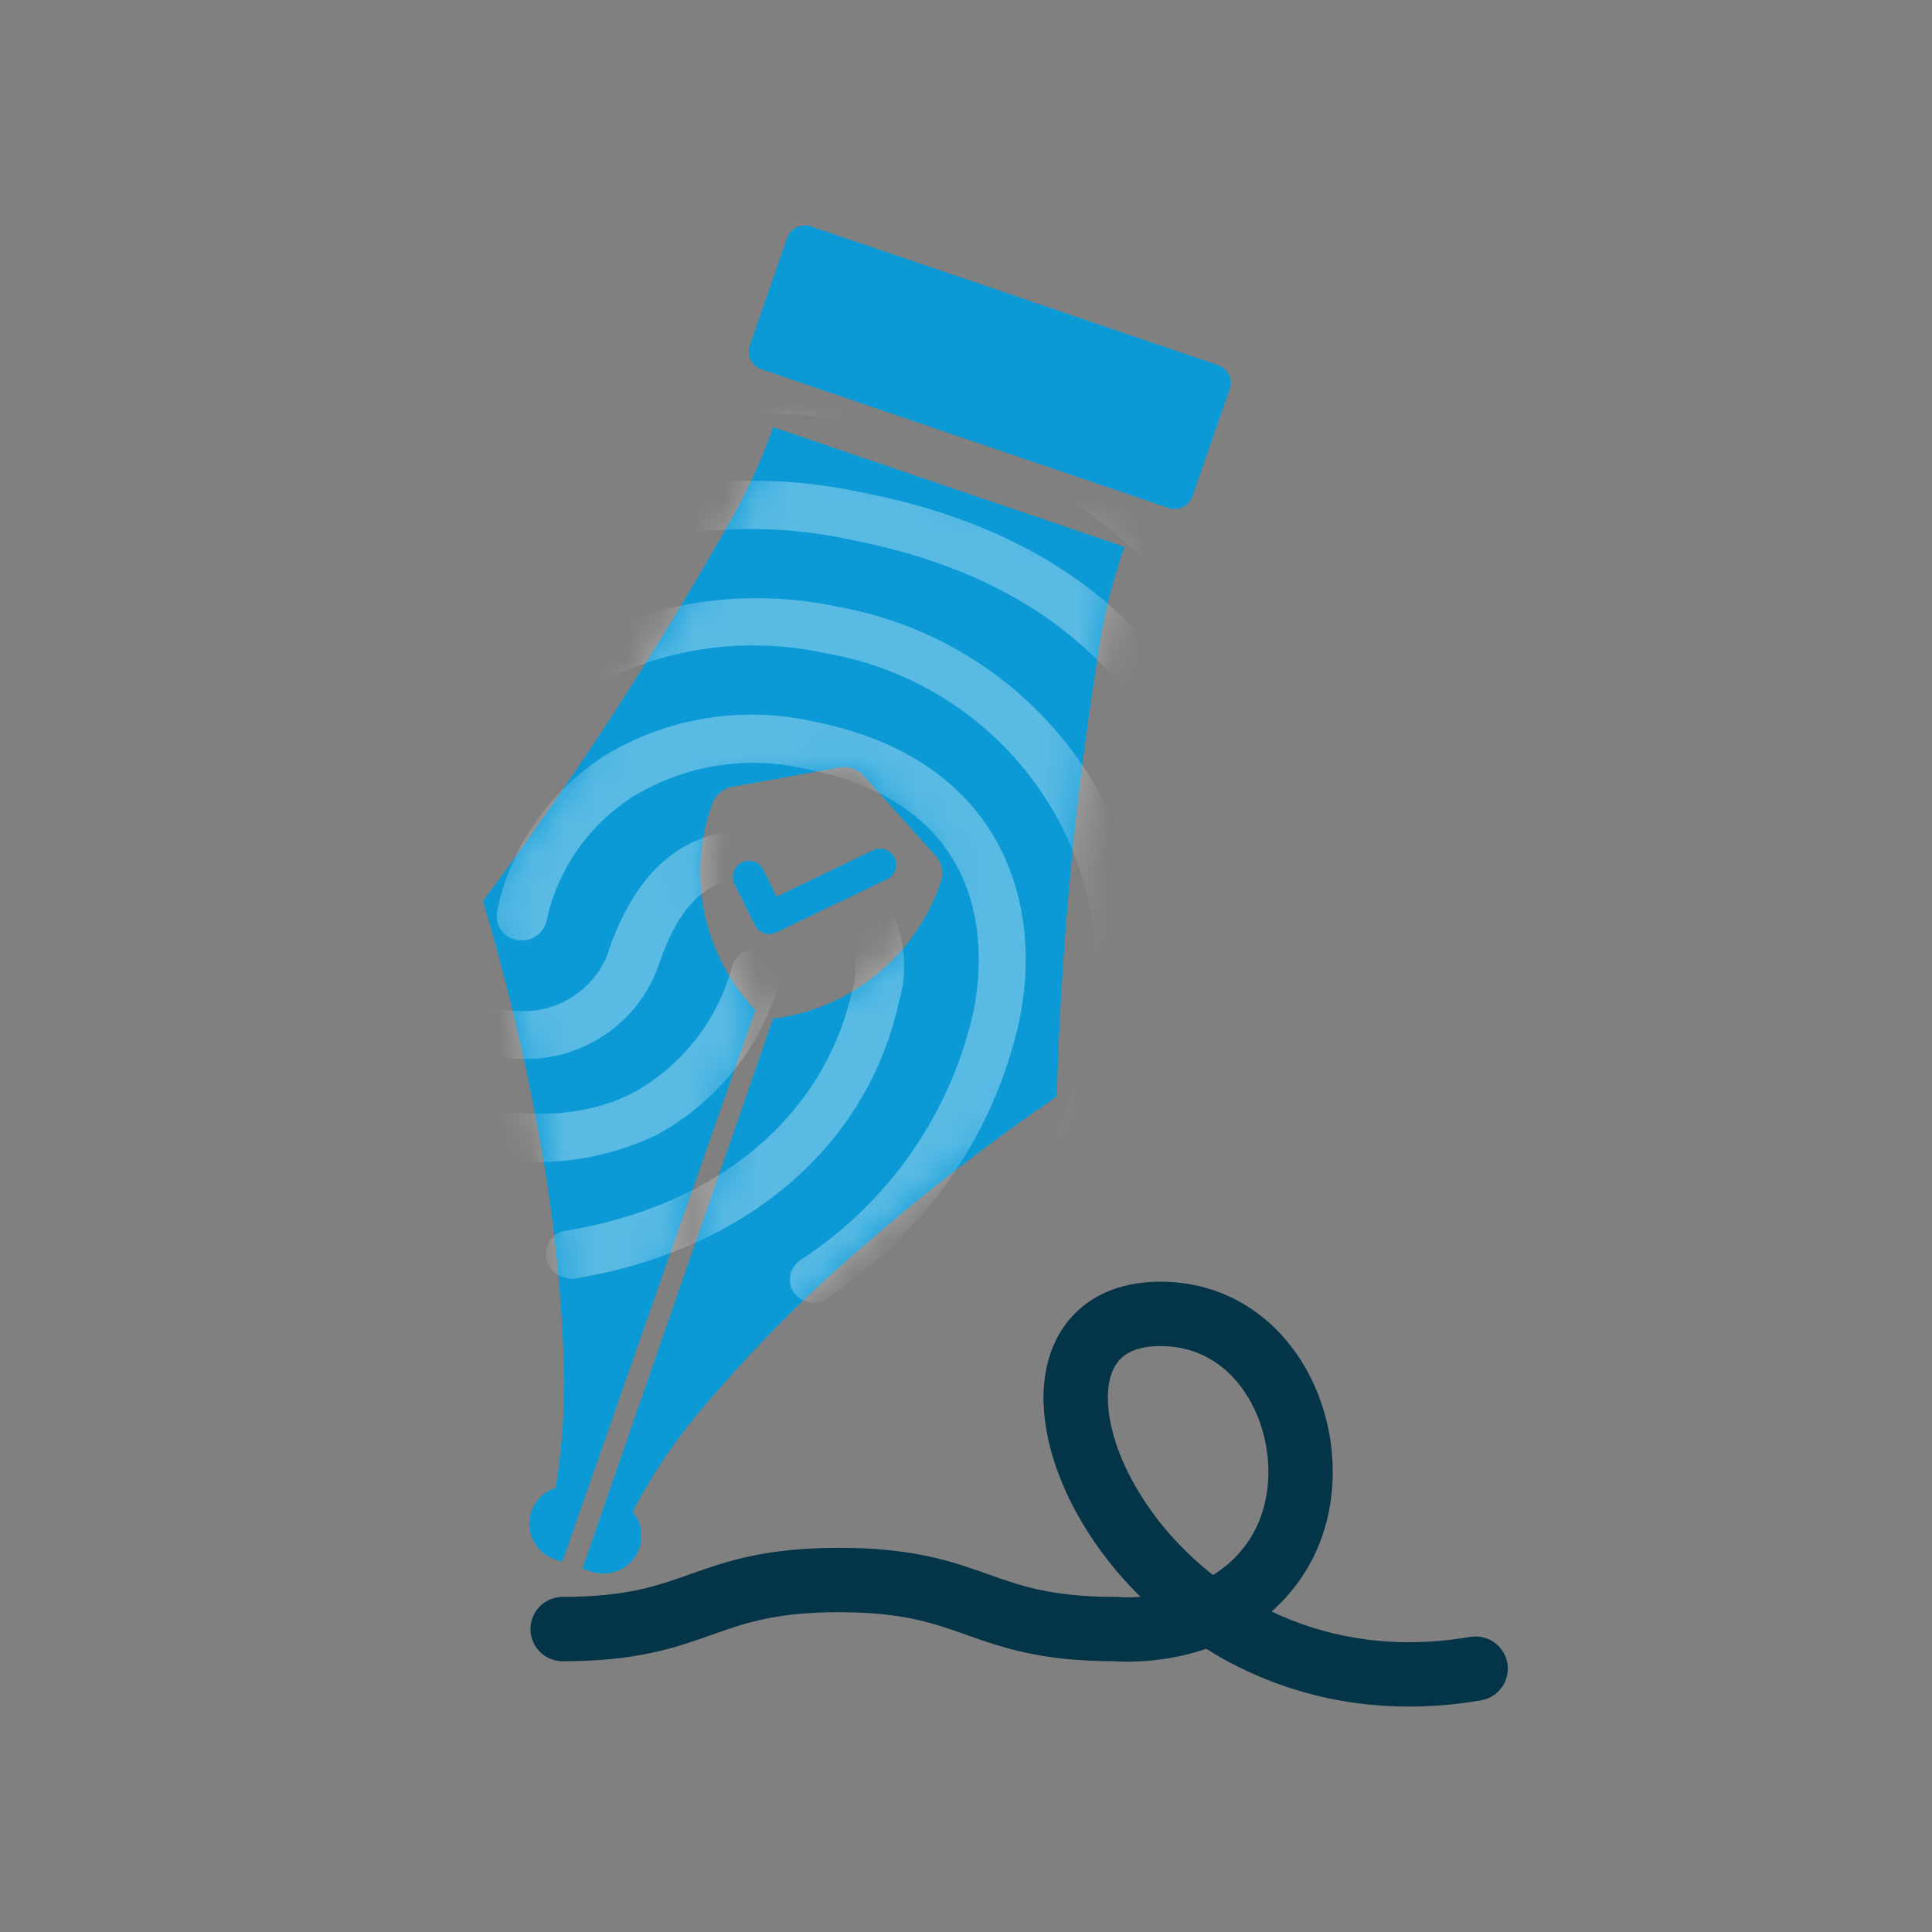<svg width="60" height="60" viewBox="0 0 60 60" fill="none" xmlns="http://www.w3.org/2000/svg">
<rect x="0" y="0" width="60" height="60" fill="#808080" stroke="none"/>
<path d="M17.474 50.592C21.767 50.592 21.767 49.069 26.058 49.069C30.35 49.069 30.35 50.592 34.633 50.592C34.633 50.592 38.15 50.941 39.766 48.152C41.381 45.362 39.766 40.804 36.038 40.804C29.872 40.804 35.111 53.655 45.826 51.821" stroke="#043448" stroke-width="1.999" stroke-miterlimit="10" stroke-linecap="round"/>
<path d="M17.457 48.501L17.198 48.416L16.94 48.132C16.979 48.047 16.979 47.962 16.931 47.877C16.931 47.858 16.912 47.849 16.921 47.839C17.418 45.825 17.61 43.754 17.485 41.683C17.38 39.508 17.132 37.333 16.73 35.196C16.29 32.756 15.707 30.355 15 27.981C17.743 24.302 20.248 20.454 22.513 16.473C23.116 15.451 23.622 14.383 24.014 13.267L34.921 16.983C34.529 18.099 34.252 19.243 34.089 20.416C33.372 24.927 32.952 29.485 32.818 34.052C30.705 35.499 28.688 37.059 26.757 38.742C25.085 40.179 23.517 41.749 22.083 43.423C20.716 44.955 19.636 46.714 18.89 48.614L18.346 48.804L18.087 48.718L24.014 31.622C24.081 31.622 24.138 31.622 24.205 31.612L24.349 31.584C26.595 31.177 28.449 29.598 29.195 27.461L29.214 27.404C29.319 27.12 29.252 26.808 29.061 26.581L26.834 24.104C26.633 23.877 26.337 23.782 26.041 23.839L22.743 24.435C22.446 24.492 22.207 24.7 22.112 24.983L22.093 25.04C21.347 27.177 21.825 29.541 23.335 31.234L23.431 31.338L23.46 31.366L17.466 48.492L17.457 48.501ZM36.278 15.773L23.651 11.47C23.345 11.366 23.173 11.035 23.288 10.723L24.444 7.395C24.549 7.092 24.884 6.922 25.199 7.035L37.827 11.338C38.132 11.442 38.304 11.773 38.19 12.085L37.033 15.414C36.928 15.716 36.593 15.886 36.278 15.773Z" fill="#0C9AD7"/>
<mask id="mask0_535_35387" style="mask-type:luminance" maskUnits="userSpaceOnUse" x="15" y="13" width="21" height="36">
<path d="M17.534 48.304L16.855 48.067C17.457 46.1 17.697 44.058 17.582 42.006C17.505 39.784 17.257 37.571 16.846 35.386C16.387 32.852 15.785 30.337 15.039 27.869C17.773 24.2 20.297 20.389 22.6 16.446C23.212 15.434 23.738 14.375 24.168 13.278L35.065 16.994C34.644 18.091 34.339 19.226 34.166 20.389C33.411 24.871 32.971 29.401 32.857 33.94C30.735 35.434 28.689 37.041 26.749 38.762C25.066 40.237 23.489 41.826 22.046 43.528C20.679 45.07 19.599 46.838 18.843 48.748L18.155 48.512L24.072 31.453C24.149 31.453 24.216 31.453 24.292 31.453L24.426 31.424C26.625 31.027 28.431 29.486 29.158 27.405L29.177 27.349C29.272 27.074 29.215 26.772 29.024 26.545L26.844 24.115C26.653 23.897 26.357 23.793 26.07 23.85L22.839 24.436C22.552 24.493 22.313 24.701 22.218 24.975L22.199 25.032C21.472 27.122 21.941 29.429 23.413 31.084L23.499 31.188L17.505 48.304H17.534Z" fill="white"/>
</mask>
<g mask="url(#mask0_535_35387)">
<g opacity="0.32">
<path d="M17.783 14.057C17.381 13.981 17.114 13.594 17.19 13.187C17.19 13.187 17.19 13.177 17.19 13.168C17.238 12.941 17.401 12.752 17.611 12.657C20.746 11.324 24.235 11.012 27.562 11.778C30.19 12.289 33.871 13.452 36.404 16.109C36.681 16.402 36.671 16.875 36.375 17.149C36.375 17.149 36.365 17.149 36.356 17.159C36.031 17.433 35.553 17.414 35.247 17.111C33.029 15.05 30.248 13.697 27.237 13.225C24.254 12.544 21.129 12.818 18.309 13.991C18.146 14.076 17.955 14.095 17.773 14.047" fill="white"/>
<path d="M37.285 24.875C37.036 24.828 36.836 24.667 36.73 24.44C35.536 21.783 33.165 18.086 26.464 16.771C21.953 15.778 17.24 16.97 13.761 19.968C13.435 20.242 12.948 20.223 12.661 19.911C12.384 19.608 12.403 19.154 12.7 18.871L12.747 18.823C16.599 15.523 21.799 14.218 26.78 15.296C32.324 16.374 36.033 19.173 38.136 23.826C38.298 24.213 38.107 24.648 37.725 24.809C37.581 24.866 37.428 24.885 37.275 24.857" fill="white"/>
<path d="M17.574 39.684C17.268 39.627 17.019 39.381 16.962 39.078C16.886 38.672 17.153 38.294 17.564 38.218H17.602C22.277 37.442 25.603 34.672 26.463 30.766C26.884 29.348 26.062 27.854 24.628 27.438C24.599 27.438 24.571 27.419 24.542 27.419C24.408 27.381 24.265 27.353 24.131 27.343C22.296 26.984 21.197 27.759 20.46 29.962C19.715 32.119 17.411 33.329 15.184 32.743C12.918 32.364 11.389 30.246 11.771 28.005C11.771 27.967 11.781 27.93 11.791 27.892C11.819 27.769 11.848 27.646 11.886 27.532C13.463 21.348 19.705 17.509 26.014 18.842C32.361 19.986 36.567 26 35.41 32.279C35.391 32.364 35.372 32.459 35.363 32.544C34.818 34.672 33.891 36.686 32.619 38.483C32.371 38.814 31.902 38.908 31.549 38.681C31.205 38.464 31.109 38.019 31.329 37.679C31.329 37.679 31.338 37.66 31.348 37.651C32.495 36.005 33.346 34.18 33.852 32.242C34.99 26.795 31.453 21.471 25.947 20.346C25.861 20.327 25.775 20.308 25.689 20.298C20.193 19.069 14.716 22.398 13.32 27.806V27.825C12.852 29.215 13.616 30.719 15.021 31.182C15.05 31.182 15.079 31.201 15.107 31.211C15.213 31.239 15.318 31.267 15.432 31.286C16.886 31.721 18.424 30.936 18.912 29.518V29.49C19.925 26.587 21.77 25.386 24.418 25.896C26.721 26.189 28.346 28.279 28.041 30.558C28.041 30.596 28.031 30.634 28.021 30.662C27.993 30.814 27.964 30.965 27.916 31.116C26.922 35.646 23.108 38.861 17.774 39.721C17.707 39.721 17.631 39.703 17.564 39.684" fill="white"/>
<path d="M25.125 40.44C24.933 40.403 24.771 40.299 24.656 40.147C24.427 39.807 24.523 39.353 24.867 39.126C24.867 39.126 24.876 39.126 24.886 39.117C27.581 37.348 29.483 34.634 30.21 31.514C30.535 30.029 31.137 25.074 24.991 23.873C23.194 23.457 21.301 23.76 19.714 24.705C18.3 25.585 17.315 26.994 16.971 28.611C16.866 29.017 16.464 29.273 16.044 29.188C15.642 29.121 15.375 28.753 15.432 28.355C15.432 28.355 15.432 28.346 15.432 28.336V28.317C15.843 26.313 17.057 24.563 18.797 23.457C20.718 22.294 23.022 21.916 25.22 22.398C31.223 23.57 32.437 28.185 31.634 31.797C30.841 35.268 28.728 38.303 25.736 40.289C25.564 40.431 25.335 40.488 25.115 40.45" fill="white"/>
<path d="M14.678 35.872C14.162 35.768 13.655 35.635 13.158 35.484C12.766 35.371 12.547 34.964 12.661 34.567C12.661 34.567 12.661 34.548 12.661 34.538C12.805 34.141 13.235 33.933 13.636 34.056C16.036 34.803 18.072 34.765 19.687 33.924C21.197 33.082 22.297 31.664 22.736 30.009C22.851 29.612 23.262 29.385 23.663 29.479H23.692C24.094 29.593 24.342 30 24.237 30.397C23.683 32.458 22.297 34.208 20.404 35.238C18.626 36.099 16.59 36.316 14.669 35.853" fill="white"/>
</g>
</g>
<path d="M23.259 27.233L23.89 28.511L27.331 26.855" stroke="#0C9AD7" stroke-width="0.999" stroke-linecap="round" stroke-linejoin="round"/>
<path d="M17.236 48.428C16.614 48.22 16.289 47.548 16.5 46.942C16.71 46.336 17.389 46.004 18.001 46.213L17.226 48.428H17.236Z" fill="#0C9AD7"/>
<path d="M18.355 48.806C18.977 49.015 19.646 48.693 19.856 48.077C20.067 47.462 19.741 46.799 19.12 46.591L18.346 48.806H18.355Z" fill="#0C9AD7"/>
</svg>
